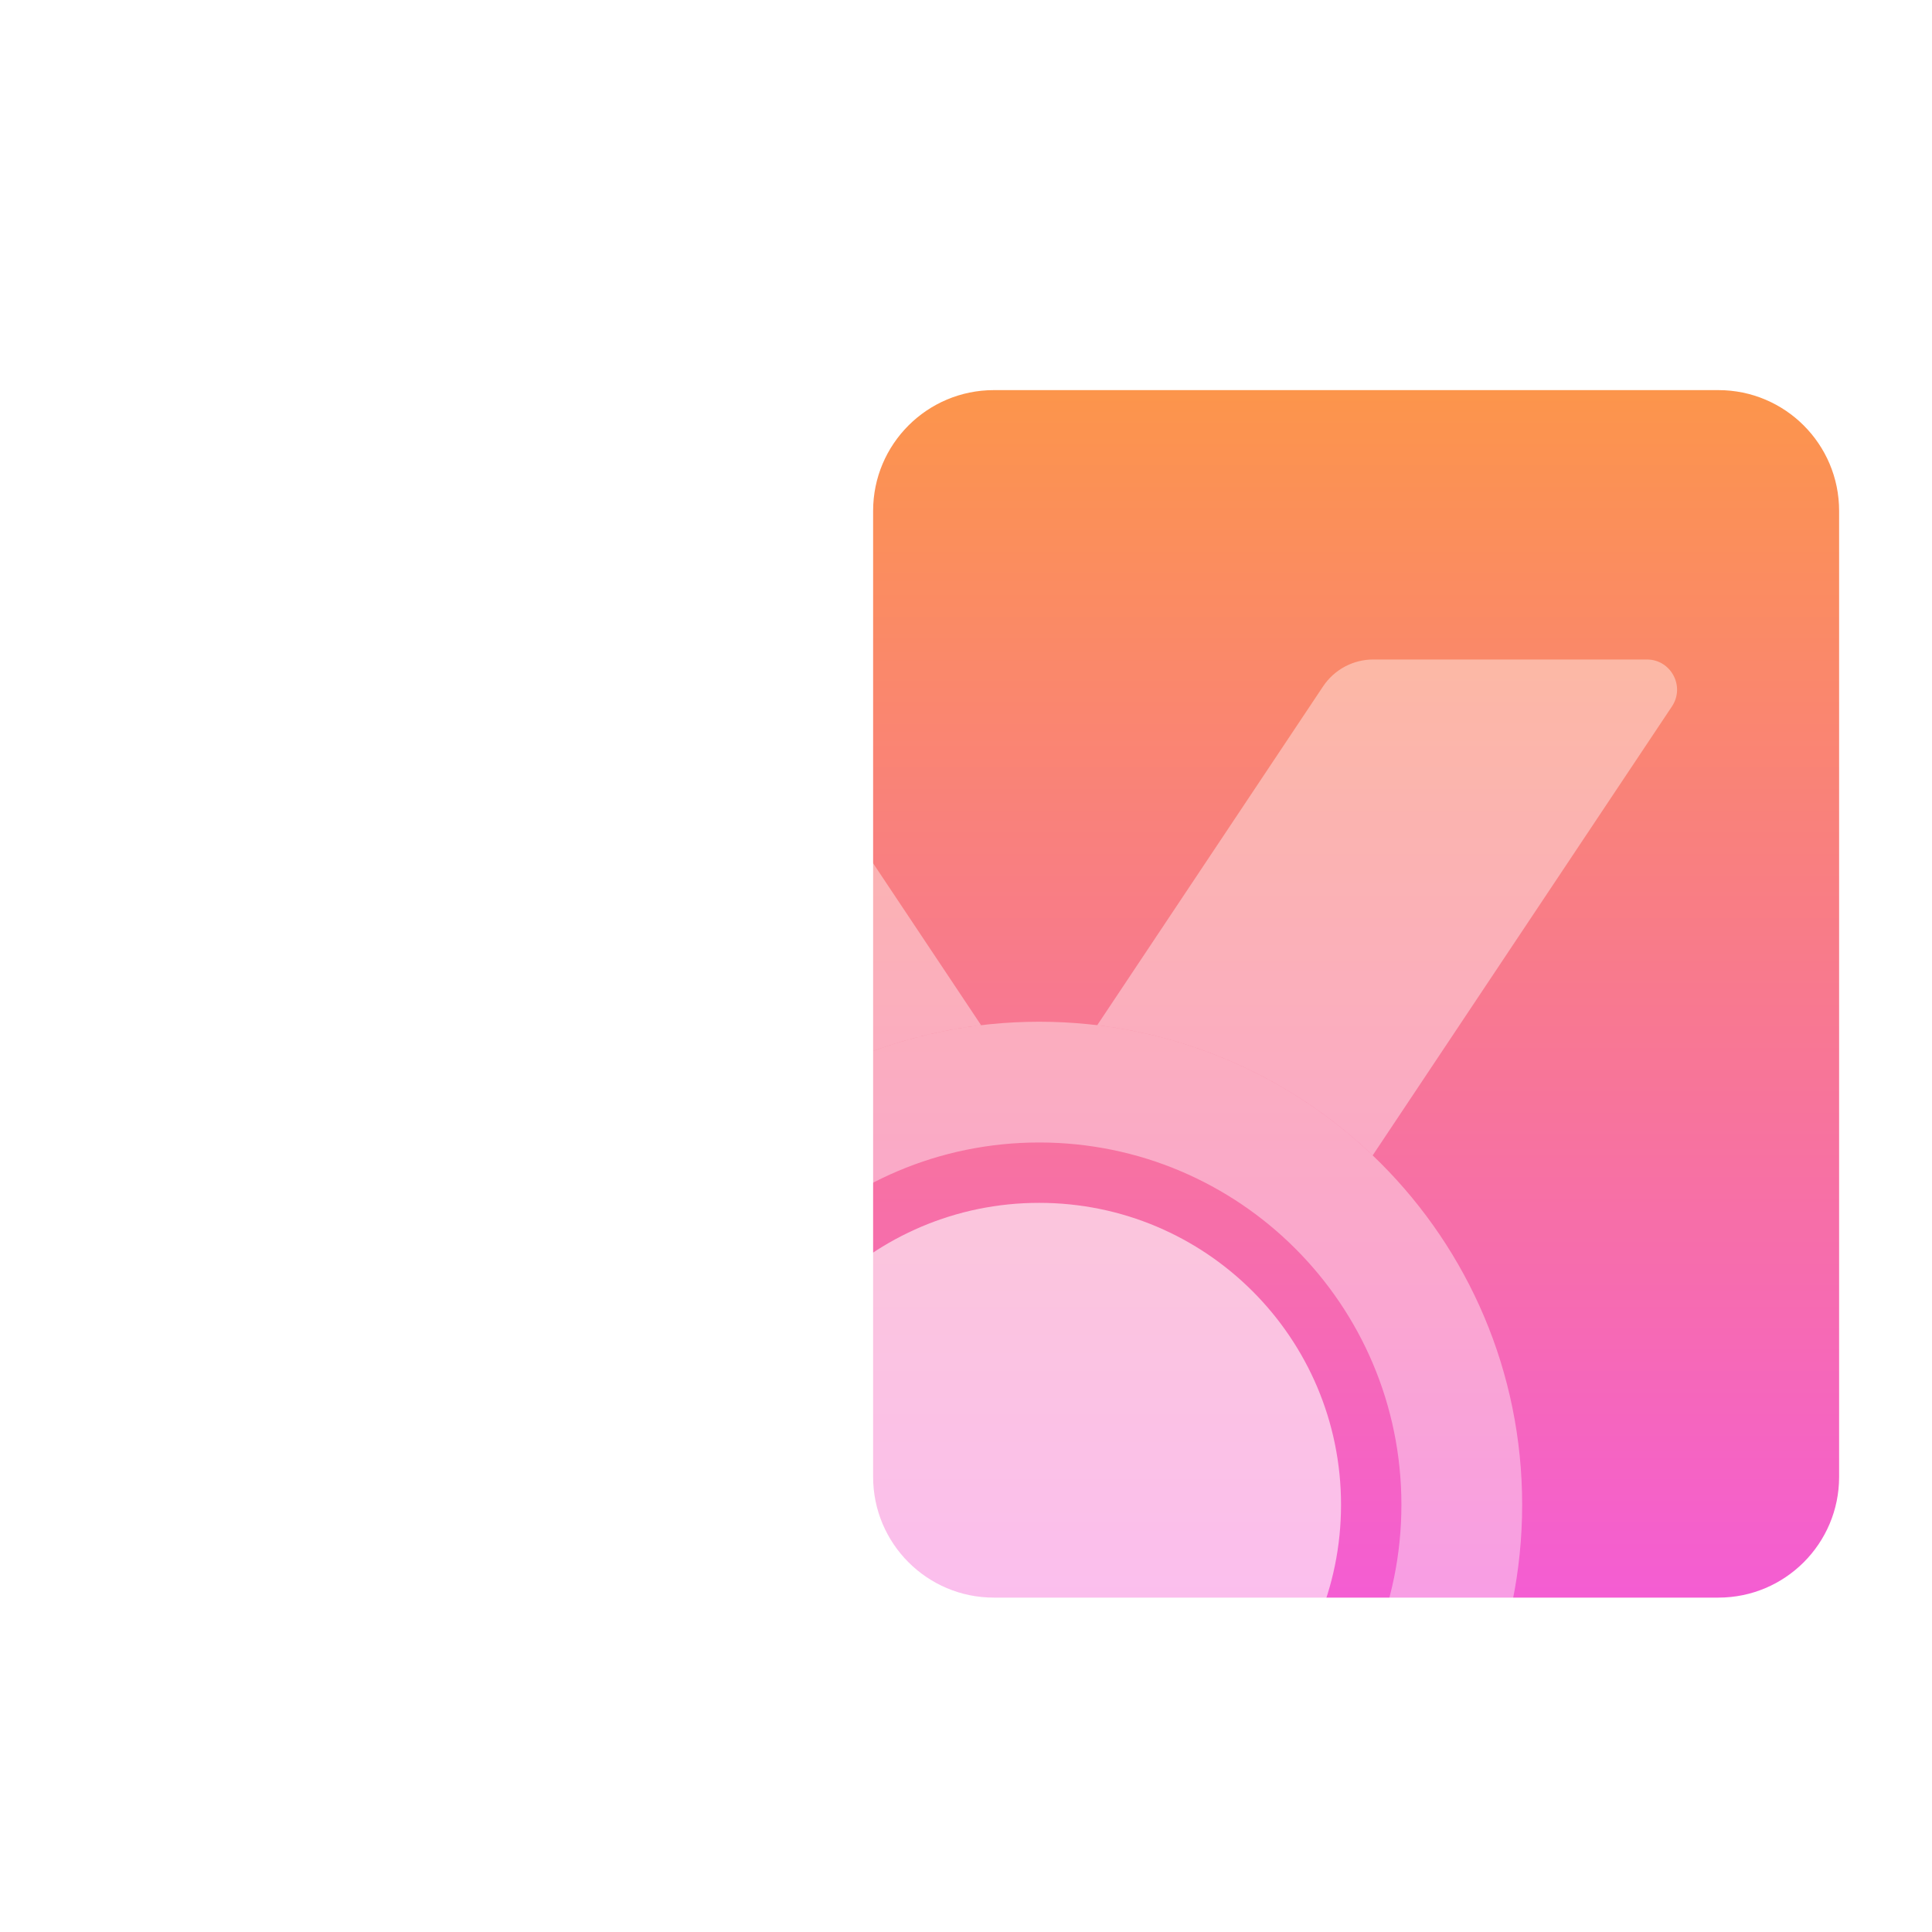 <svg width="52" height="52" viewBox="0 0 52 52" fill="none" xmlns="http://www.w3.org/2000/svg">
<g id="Achievement" clip-path="url(#clip0_82_1510)">
<g id="Group" filter="url(#filter0_d_82_1510)">
<g id="Group_2" filter="url(#filter1_d_82_1510)">
<path id="Vector" d="M19.5 9.75C19.5 7.955 20.955 6.5 22.75 6.5H42.25C44.045 6.5 45.5 7.955 45.5 9.75V35.75C45.5 37.545 44.045 39 42.25 39H22.75C20.955 39 19.5 37.545 19.5 35.75V9.75Z" fill="url(#paint0_linear_82_1510)"/>
</g>
<g id="Group_3" filter="url(#filter2_dd_82_1510)">
<path id="Vector_2" fill-rule="evenodd" clip-rule="evenodd" d="M6.936 11.013C6.576 10.473 6.963 9.75 7.612 9.75H14.974C15.517 9.75 16.025 10.021 16.326 10.474L22.406 19.593C19.545 19.936 16.971 21.207 14.992 23.097L6.936 11.013ZM32.946 23.097L41.001 11.013C41.361 10.473 40.974 9.75 40.325 9.75H32.963C32.42 9.75 31.913 10.021 31.611 10.474L25.532 19.593C28.392 19.936 30.966 21.207 32.946 23.097Z" fill="white" fill-opacity="0.4"/>
</g>
<g id="Group_4" filter="url(#filter3_dd_82_1510)">
<path id="Vector_3" fill-rule="evenodd" clip-rule="evenodd" d="M23.969 45.5C31.148 45.5 36.969 39.68 36.969 32.5C36.969 25.32 31.148 19.5 23.969 19.5C16.789 19.5 10.969 25.32 10.969 32.5C10.969 39.68 16.789 45.5 23.969 45.5ZM23.969 42.25C29.354 42.25 33.719 37.885 33.719 32.5C33.719 27.115 29.354 22.75 23.969 22.75C18.584 22.75 14.219 27.115 14.219 32.5C14.219 37.885 18.584 42.25 23.969 42.25Z" fill="white" fill-opacity="0.4"/>
</g>
<g id="Group_5" filter="url(#filter4_dd_82_1510)">
<path id="Vector_4" d="M32.094 32.5C32.094 36.987 28.456 40.625 23.969 40.625C19.481 40.625 15.844 36.987 15.844 32.5C15.844 28.013 19.481 24.375 23.969 24.375C28.456 24.375 32.094 28.013 32.094 32.5Z" fill="white" fill-opacity="0.6"/>
</g>
</g>
</g>
<defs>
<filter id="filter0_d_82_1510" x="2.798" y="2.5" width="54.702" height="55" filterUnits="userSpaceOnUse" color-interpolation-filters="sRGB">
<feFlood flood-opacity="0" result="BackgroundImageFix"/>
<feColorMatrix in="SourceAlpha" type="matrix" values="0 0 0 0 0 0 0 0 0 0 0 0 0 0 0 0 0 0 127 0" result="hardAlpha"/>
<feOffset dx="4" dy="4"/>
<feGaussianBlur stdDeviation="4"/>
<feColorMatrix type="matrix" values="0 0 0 0 0.957 0 0 0 0 0.365 0 0 0 0 0.827 0 0 0 0.2 0"/>
<feBlend mode="normal" in2="BackgroundImageFix" result="effect1_dropShadow_82_1510"/>
<feBlend mode="normal" in="SourceGraphic" in2="effect1_dropShadow_82_1510" result="shape"/>
</filter>
<filter id="filter1_d_82_1510" x="11.5" y="-1.5" width="42" height="48.5" filterUnits="userSpaceOnUse" color-interpolation-filters="sRGB">
<feFlood flood-opacity="0" result="BackgroundImageFix"/>
<feColorMatrix in="SourceAlpha" type="matrix" values="0 0 0 0 0 0 0 0 0 0 0 0 0 0 0 0 0 0 127 0" result="hardAlpha"/>
<feOffset/>
<feGaussianBlur stdDeviation="4"/>
<feComposite in2="hardAlpha" operator="out"/>
<feColorMatrix type="matrix" values="0 0 0 0 1 0 0 0 0 1 0 0 0 0 1 0 0 0 0.8 0"/>
<feBlend mode="normal" in2="BackgroundImageFix" result="effect1_dropShadow_82_1510"/>
<feBlend mode="normal" in="SourceGraphic" in2="effect1_dropShadow_82_1510" result="shape"/>
</filter>
<filter id="filter2_dd_82_1510" x="-1.202" y="5.75" width="50.342" height="29.347" filterUnits="userSpaceOnUse" color-interpolation-filters="sRGB">
<feFlood flood-opacity="0" result="BackgroundImageFix"/>
<feColorMatrix in="SourceAlpha" type="matrix" values="0 0 0 0 0 0 0 0 0 0 0 0 0 0 0 0 0 0 127 0" result="hardAlpha"/>
<feOffset/>
<feGaussianBlur stdDeviation="2"/>
<feComposite in2="hardAlpha" operator="out"/>
<feColorMatrix type="matrix" values="0 0 0 0 1 0 0 0 0 1 0 0 0 0 1 0 0 0 1 0"/>
<feBlend mode="normal" in2="BackgroundImageFix" result="effect1_dropShadow_82_1510"/>
<feColorMatrix in="SourceAlpha" type="matrix" values="0 0 0 0 0 0 0 0 0 0 0 0 0 0 0 0 0 0 127 0" result="hardAlpha"/>
<feOffset dy="4"/>
<feGaussianBlur stdDeviation="4"/>
<feComposite in2="hardAlpha" operator="out"/>
<feColorMatrix type="matrix" values="0 0 0 0 1 0 0 0 0 1 0 0 0 0 1 0 0 0 1 0"/>
<feBlend mode="normal" in2="effect1_dropShadow_82_1510" result="effect2_dropShadow_82_1510"/>
<feBlend mode="normal" in="SourceGraphic" in2="effect2_dropShadow_82_1510" result="shape"/>
</filter>
<filter id="filter3_dd_82_1510" x="2.969" y="15.5" width="42" height="42" filterUnits="userSpaceOnUse" color-interpolation-filters="sRGB">
<feFlood flood-opacity="0" result="BackgroundImageFix"/>
<feColorMatrix in="SourceAlpha" type="matrix" values="0 0 0 0 0 0 0 0 0 0 0 0 0 0 0 0 0 0 127 0" result="hardAlpha"/>
<feOffset/>
<feGaussianBlur stdDeviation="2"/>
<feComposite in2="hardAlpha" operator="out"/>
<feColorMatrix type="matrix" values="0 0 0 0 1 0 0 0 0 1 0 0 0 0 1 0 0 0 1 0"/>
<feBlend mode="normal" in2="BackgroundImageFix" result="effect1_dropShadow_82_1510"/>
<feColorMatrix in="SourceAlpha" type="matrix" values="0 0 0 0 0 0 0 0 0 0 0 0 0 0 0 0 0 0 127 0" result="hardAlpha"/>
<feOffset dy="4"/>
<feGaussianBlur stdDeviation="4"/>
<feComposite in2="hardAlpha" operator="out"/>
<feColorMatrix type="matrix" values="0 0 0 0 1 0 0 0 0 1 0 0 0 0 1 0 0 0 1 0"/>
<feBlend mode="normal" in2="effect1_dropShadow_82_1510" result="effect2_dropShadow_82_1510"/>
<feBlend mode="normal" in="SourceGraphic" in2="effect2_dropShadow_82_1510" result="shape"/>
</filter>
<filter id="filter4_dd_82_1510" x="7.844" y="20.375" width="32.25" height="32.25" filterUnits="userSpaceOnUse" color-interpolation-filters="sRGB">
<feFlood flood-opacity="0" result="BackgroundImageFix"/>
<feColorMatrix in="SourceAlpha" type="matrix" values="0 0 0 0 0 0 0 0 0 0 0 0 0 0 0 0 0 0 127 0" result="hardAlpha"/>
<feOffset/>
<feGaussianBlur stdDeviation="2"/>
<feComposite in2="hardAlpha" operator="out"/>
<feColorMatrix type="matrix" values="0 0 0 0 1 0 0 0 0 1 0 0 0 0 1 0 0 0 1 0"/>
<feBlend mode="normal" in2="BackgroundImageFix" result="effect1_dropShadow_82_1510"/>
<feColorMatrix in="SourceAlpha" type="matrix" values="0 0 0 0 0 0 0 0 0 0 0 0 0 0 0 0 0 0 127 0" result="hardAlpha"/>
<feOffset dy="4"/>
<feGaussianBlur stdDeviation="4"/>
<feComposite in2="hardAlpha" operator="out"/>
<feColorMatrix type="matrix" values="0 0 0 0 1 0 0 0 0 1 0 0 0 0 1 0 0 0 1 0"/>
<feBlend mode="normal" in2="effect1_dropShadow_82_1510" result="effect2_dropShadow_82_1510"/>
<feBlend mode="normal" in="SourceGraphic" in2="effect2_dropShadow_82_1510" result="shape"/>
</filter>
<linearGradient id="paint0_linear_82_1510" x1="32.5" y1="6.5" x2="32.5" y2="39" gradientUnits="userSpaceOnUse">
<stop stop-color="#FC954B"/>
<stop offset="1" stop-color="#F45DD3"/>
</linearGradient>
<clipPath id="clip0_82_1510">
<rect width="52" height="52" fill="white"/>
</clipPath>
</defs>
</svg>
